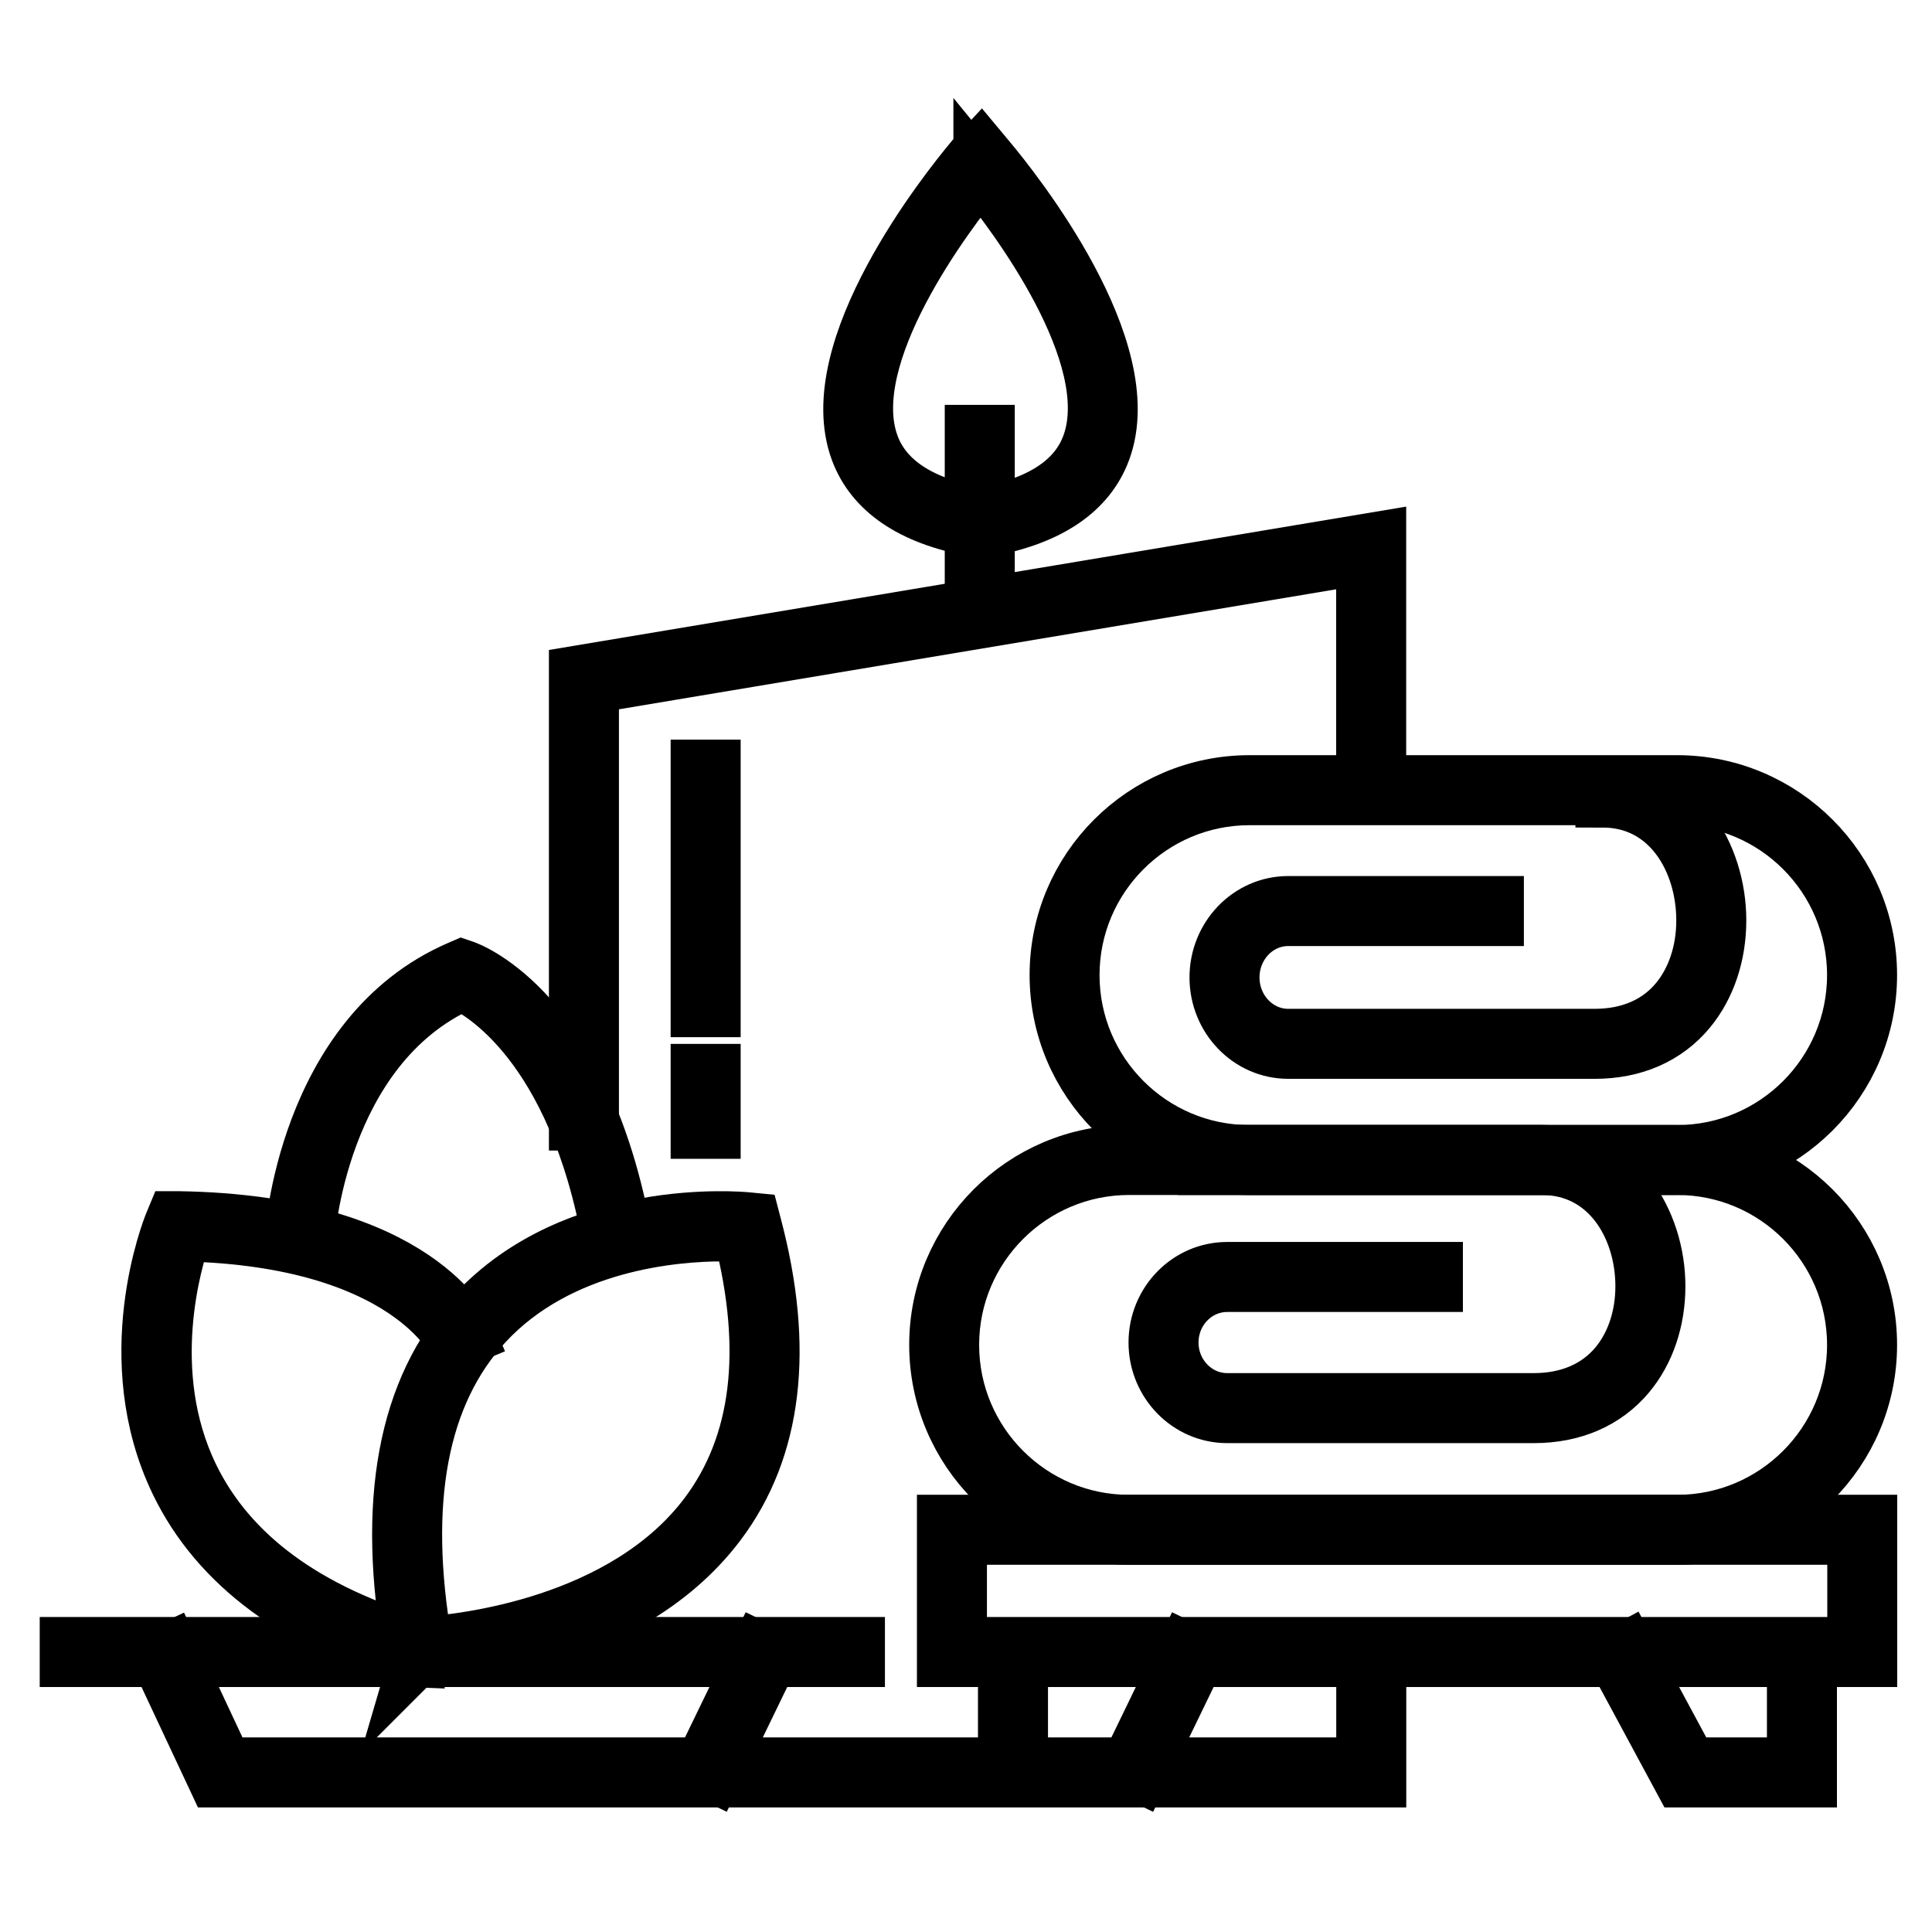 <?xml version="1.0" encoding="UTF-8"?>
<svg id="Layer_1" data-name="Layer 1" xmlns="http://www.w3.org/2000/svg" viewBox="0 0 250 250">
  <defs>
    <style>
      .cls-1 {
        fill: none;
        stroke: #000;
        stroke-miterlimit: 10;
        stroke-width: 7px;
      }
    </style>
  </defs>
  <polygon class="cls-1" points="76.59 145.38 74.53 145.38 74.53 87.07 178.46 69.69 178.46 102.55 176.4 102.55 176.4 72.12 76.59 88.82 76.59 145.38"/>
  <path class="cls-1" d="M217.02,151.13h-55.34c-13.76,0-24.95-11.19-24.95-24.96s11.19-24.95,24.95-24.95h55.34c13.76,0,24.96,11.19,24.96,24.95s-11.19,24.96-24.96,24.96Zm-55.34-47.85c-12.62,0-22.9,10.27-22.9,22.9s10.27,22.9,22.9,22.9h55.34c12.63,0,22.9-10.27,22.9-22.9s-10.27-22.9-22.9-22.9h-55.34Z"/>
  <path class="cls-1" d="M217.02,198.98h-70.92c-13.76,0-24.95-11.19-24.95-24.96s11.19-24.95,24.95-24.95h70.92c13.76,0,24.96,11.19,24.96,24.95s-11.19,24.96-24.96,24.96Zm-70.92-47.85c-12.62,0-22.9,10.27-22.9,22.9s10.27,22.9,22.9,22.9h70.92c12.63,0,22.9-10.27,22.9-22.9s-10.27-22.9-22.9-22.9h-70.92Z"/>
  <path class="cls-1" d="M242,214.8H122.15v-17.88h119.85v17.88Zm-117.79-2.06h115.74v-13.76H124.21v13.76Z"/>
  <rect class="cls-1" x="8.64" y="212.74" width="102.37" height="2.06"/>
  <polygon class="cls-1" points="178.47 230.38 27.84 230.38 20.26 214.21 22.13 213.33 29.15 228.32 176.41 228.32 176.41 213.77 178.47 213.77 178.47 230.38"/>
  <polygon class="cls-1" points="234.2 230.38 217.47 230.38 208.78 214.26 210.6 213.28 218.7 228.32 232.14 228.32 232.14 213.77 234.2 213.77 234.2 230.38"/>
  <path class="cls-1" d="M206.36,136.1h-39.67c-5.11,0-9.27-4.32-9.27-9.62s4.16-9.62,9.27-9.62h27v2.06h-27c-3.98,0-7.21,3.39-7.21,7.56s3.24,7.56,7.21,7.56h39.67c4.45,0,8.13-1.59,10.62-4.6,2.21-2.67,3.43-6.34,3.43-10.34,0-7.71-4.48-15.52-13.05-15.52v-2.06c9.81,0,15.11,9.06,15.11,17.57,0,4.48-1.39,8.62-3.91,11.66-2.9,3.5-7.12,5.35-12.21,5.35Z"/>
  <path class="cls-1" d="M198.47,183.24h-39.67c-5.11,0-9.27-4.27-9.27-9.52s4.16-9.51,9.27-9.51h27v2.06h-27c-3.98,0-7.21,3.34-7.21,7.45s3.24,7.46,7.21,7.46h39.67c4.45,0,8.13-1.57,10.63-4.54,2.21-2.63,3.43-6.25,3.43-10.2,0-7.61-4.48-15.31-13.05-15.31h-43.55v-2.06h43.55c9.81,0,15.11,8.95,15.11,17.37,0,4.43-1.39,8.52-3.91,11.52-2.9,3.45-7.12,5.28-12.2,5.28Z"/>
  <rect class="cls-1" x="90.28" y="99.21" width="2.06" height="31.5"/>
  <rect class="cls-1" x="130.05" y="213.77" width="2.06" height="15.58"/>
  <rect class="cls-1" x="125.75" y="55.89" width="2.06" height="23.49"/>
  <rect class="cls-1" x="90.28" y="138.58" width="2.06" height="7.87"/>
  <path class="cls-1" d="M125.84,68.85v-.35c-7.95-1.5-12.96-4.92-14.91-10.18-4.87-13.17,11.47-33.71,14.87-37.77,.02-.03,.11-.15,.32-.37l.8-.86,1.01,1.21c3.35,4,19.78,24.58,14.89,37.79-1.95,5.28-6.99,8.71-14.99,10.2l-.02,.25-.89-.09-1.07,.18Zm1.03-46.37c-4.22,5.17-18.27,23.6-14.01,35.12,1.73,4.67,6.44,7.7,14.01,8.99,7.57-1.29,12.28-4.32,14.01-9,4.28-11.58-9.89-30.09-14.01-35.12Z"/>
  <path class="cls-1" d="M53.31,214.82l-.16-.86c-3.54-19.51-.8-34.32,8.17-44.03,13.11-14.2,34.53-12.24,35.43-12.15l.71,.07,.18,.69c4.23,15.95,2.69,28.94-4.59,38.63-12.65,16.84-37.8,17.61-38.87,17.63l-.88,.02Zm40.25-55.1c-6.3,0-21.13,1.2-30.74,11.61-8.36,9.06-10.98,22.98-7.8,41.36,4.56-.3,25.64-2.45,36.39-16.78,6.76-9.01,8.25-21.17,4.42-36.15-.51-.03-1.29-.06-2.28-.06Z"/>
  <path class="cls-1" d="M53.87,214.76c-15.33-4.46-25.74-12.16-30.93-22.89-7.76-16.04-1.06-32.87-.77-33.58l.27-.65h.7c30.98,.49,37.35,14.74,37.61,15.35l-1.9,.8,.95-.4-.95,.41c-.06-.14-6.15-13.4-35.02-14.07-1.13,3.23-5.57,17.78,.97,31.27,4.93,10.17,14.9,17.51,29.64,21.79l-.58,1.98Z"/>
  <path class="cls-1" d="M78.87,160.58c-4.54-25.5-16.82-32.26-19.06-33.29-18.49,8.32-20.01,32.91-20.03,33.16l-2.06-.11c.01-.26,1.62-26.47,21.67-35.12l.37-.16,.38,.13c.63,.22,15.55,5.75,20.76,35.02l-2.03,.36Z"/>
  <rect class="cls-1" x="86.61" y="220.53" width="17.31" height="2.06" transform="translate(-145.66 210.62) rotate(-64.14)"/>
  <rect class="cls-1" x="141.78" y="220.53" width="17.31" height="2.06" transform="translate(-114.55 260.27) rotate(-64.14)"/>
</svg>